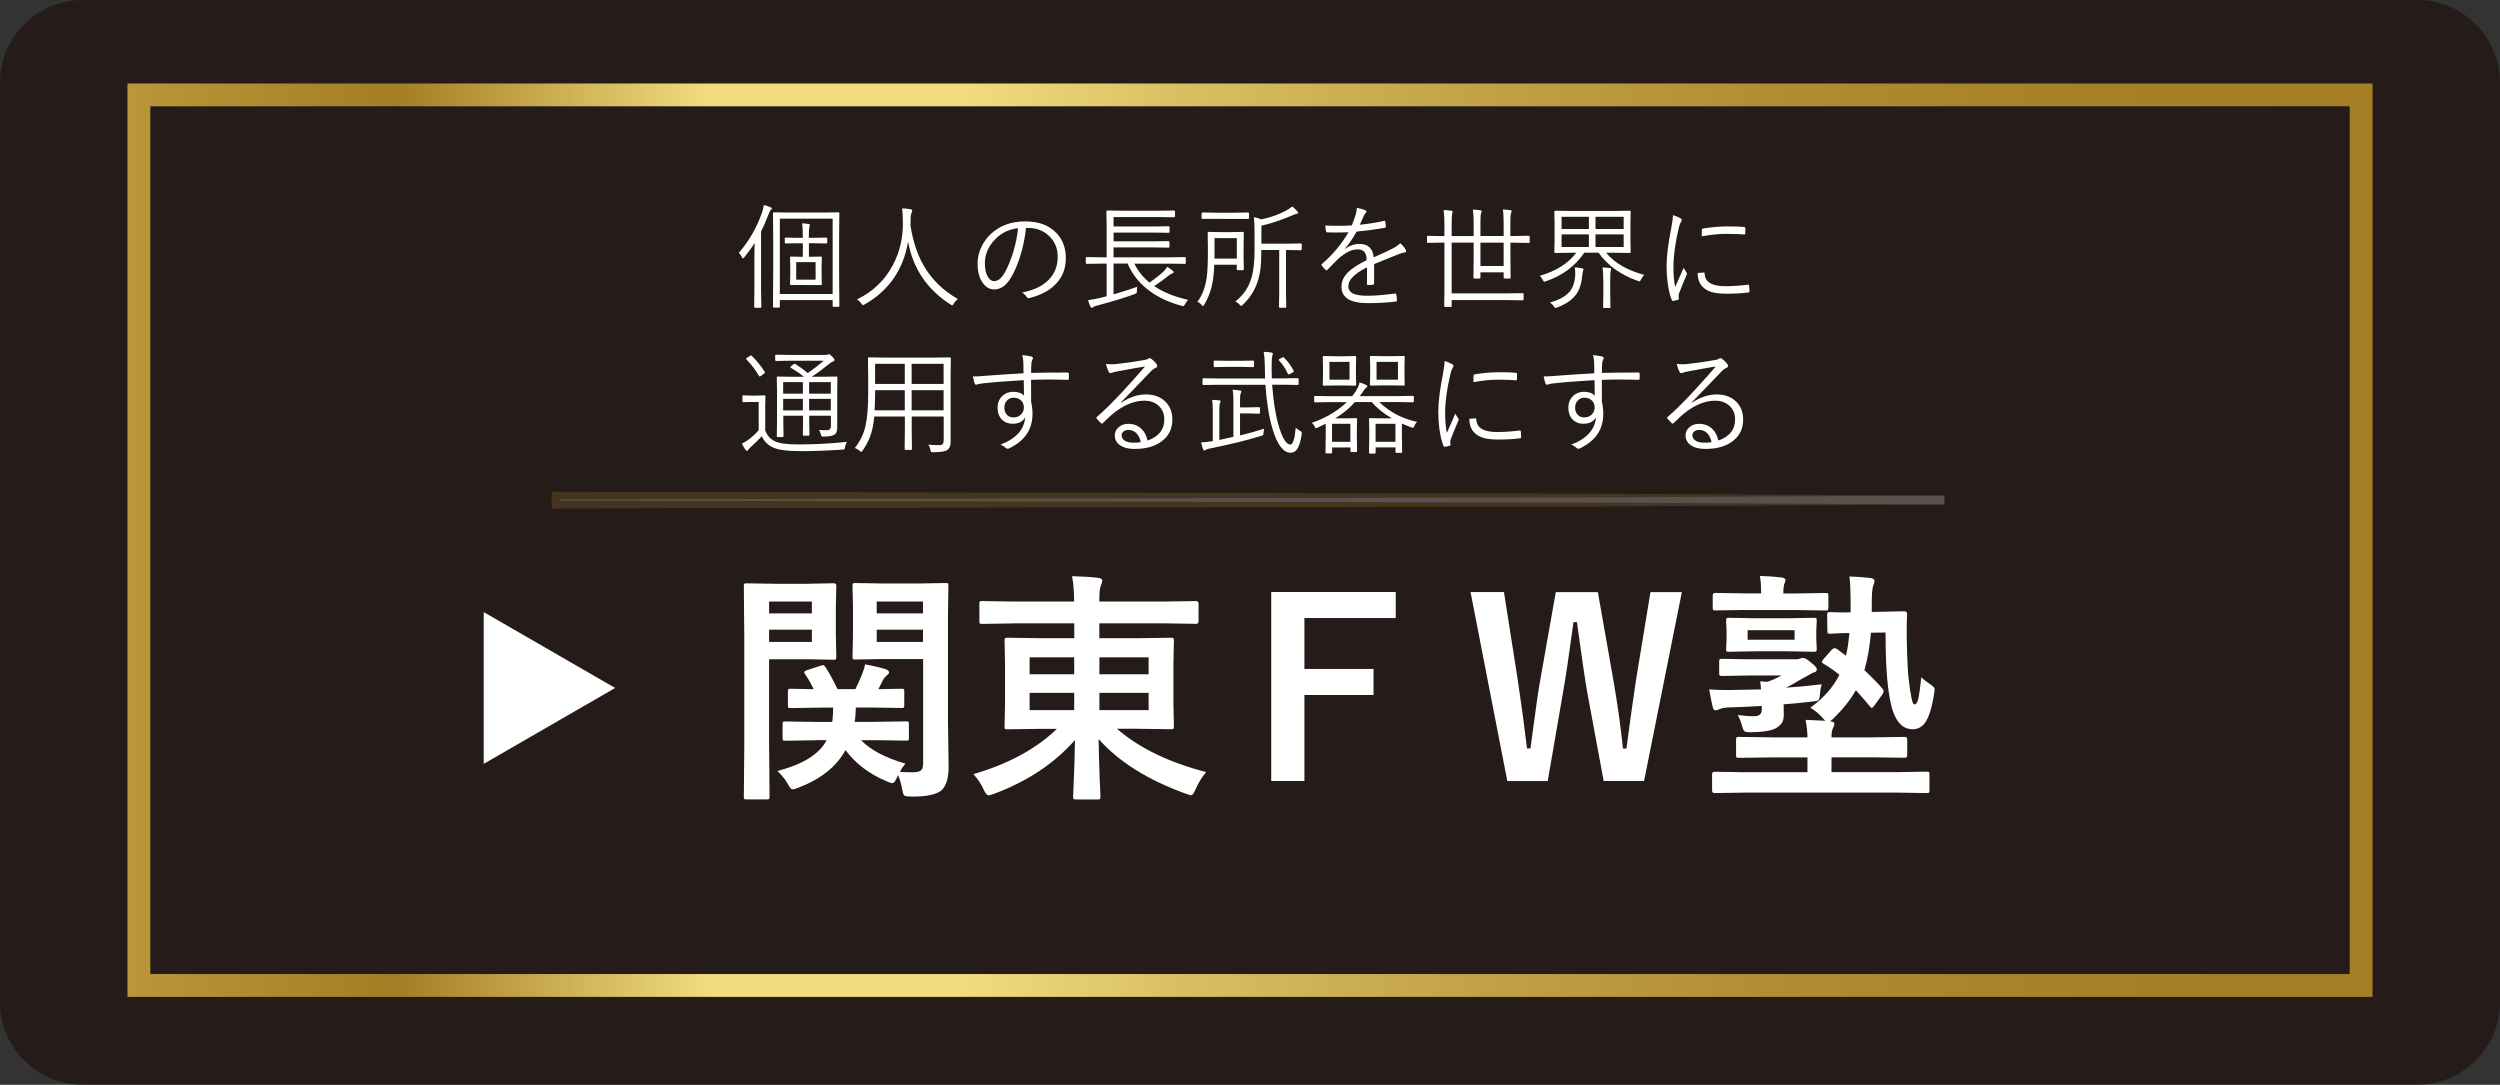 <svg xmlns="http://www.w3.org/2000/svg" xmlns:xlink="http://www.w3.org/1999/xlink" id="uuid-71d383e2-6572-4e4e-90d4-da8abc8cb107" viewBox="0 0 328.5 142.54"><rect x="0" y="0" width="328.5" height="142.54" fill="#333333" stroke="none"/><defs><linearGradient id="uuid-a17505ca-8fa1-42e9-8432-9db832ca6434" x1="16.75" y1="70.98" x2="311.76" y2="70.98" gradientUnits="userSpaceOnUse"><stop offset="0" stop-color="#ba973b"></stop><stop offset=".12" stop-color="#a57d24"></stop><stop offset=".26" stop-color="#f1dd80"></stop><stop offset=".37" stop-color="#f1dd80"></stop><stop offset=".47" stop-color="#d9bf63"></stop><stop offset=".6" stop-color="#c2a247"></stop><stop offset=".73" stop-color="#b28d33"></stop><stop offset=".85" stop-color="#a88128"></stop><stop offset=".97" stop-color="#a57d24"></stop></linearGradient></defs><g id="uuid-45f00ea3-91c1-4574-a81c-a1c5264f49f6"><g opacity=".9"><path d="M10.88,0h306.74c6.01,0,10.88,4.88,10.88,10.88v120.77c0,6.01-4.88,10.88-10.88,10.88H10.88c-6.01,0-10.88-4.88-10.88-10.88V10.88C0,4.88,4.88,0,10.88,0Z" fill="#231815" stroke-width="0"></path></g><path d="M80.83,90.4l-17.27,9.97v-19.94l17.27,9.97Z" fill="#fff" stroke-width="0"></path><path d="M106.34,76.7l3.22-.06c.22,0,.33.12.33.36l-.06,2.94v3.45l.06,2.91c0,.19-.02.3-.06.34-.03.03-.12.05-.27.05l-3.22-.06h-5.28v11.17l.06,6.88c0,.17-.02.27-.06.31-.04.03-.14.05-.28.05h-2.7c-.16,0-.25-.02-.29-.05s-.05-.14-.05-.3l.06-6.88v-13.86l-.06-6.94c0-.18.02-.28.06-.31.04-.03.14-.05.3-.05l3.77.06h4.48ZM106.68,79.04h-5.62v1.56h5.62v-1.56ZM106.68,84.35v-1.61h-5.62v1.61h5.62ZM107.31,97.27l-4.12.06c-.17,0-.27-.02-.31-.06-.03-.04-.05-.14-.05-.28v-1.83c0-.18.02-.28.06-.31.04-.03.14-.05.3-.05l4.12.06h2.05c.08-.72.12-1.34.12-1.88h-1.59l-3.97.06c-.19,0-.3-.02-.34-.06-.03-.04-.05-.14-.05-.3v-1.83c0-.17.03-.27.08-.3.04-.03.15-.05.31-.05l3,.06c-.36-.76-.74-1.41-1.12-1.95-.08-.1-.12-.19-.12-.27,0-.1.12-.2.36-.28l1.77-.58c.17-.05.28-.08.33-.08.09,0,.2.08.31.23.56.86,1.09,1.84,1.59,2.92h2.36c.2-.39.49-1.03.87-1.92.22-.58.35-1.03.41-1.34,1.07.21,1.95.41,2.62.61.34.11.52.27.52.45,0,.11-.09.24-.27.38-.21.16-.39.37-.53.64l-.61,1.19,3.03-.06c.19,0,.3.02.33.06.03.04.05.14.05.28v1.83c0,.18-.02.28-.06.31-.04.03-.15.05-.31.05l-3.97-.06h-2.02c-.03.83-.08,1.46-.16,1.88h2.66l4.12-.06c.17,0,.27.02.3.06.03.04.05.14.05.3v1.83c0,.16-.02.25-.05.29-.04.04-.13.05-.29.05l-4.12-.06h-1.83c1.22,1.27,3.16,2.3,5.83,3.08-.29.36-.54.72-.73,1.08.37.04.95.06,1.72.06.55,0,.92-.1,1.11-.3.16-.18.23-.49.23-.94v-13.64h-5.38l-3.55.06c-.17,0-.27-.02-.3-.06-.03-.05-.05-.16-.05-.33l.06-2.64v-3.94l-.06-2.72c0-.18.02-.28.06-.31.04-.03.14-.05.28-.05l3.55.06h4.77l3.59-.06c.17,0,.27.02.3.06.03.04.05.14.05.3l-.06,4.28v13.22l.09,6.36c0,1.36-.3,2.36-.89,2.98-.65.57-1.93.86-3.84.86-.64,0-1.01-.05-1.11-.16-.1-.08-.19-.36-.27-.83-.15-.8-.33-1.41-.55-1.83l-.16.39c-.21.44-.39.66-.55.66s-.4-.07-.73-.22c-2.29-.95-4.11-2.32-5.45-4.12-1.19,2.18-3.25,3.82-6.19,4.94-.35.15-.61.22-.77.22s-.34-.19-.55-.58c-.34-.65-.82-1.25-1.44-1.83,3.38-.88,5.53-2.23,6.47-4.06h-1.31ZM121.28,79.04h-6.08v1.56h6.08v-1.56ZM115.2,84.35h6.08v-1.61h-6.08v1.61Z" fill="#fff" stroke-width="0"></path><path d="M132.98,81.92l-3.94.06c-.17,0-.27-.02-.3-.06-.03-.04-.05-.14-.05-.28v-2.31c0-.17.02-.27.06-.3.04-.03.14-.05.28-.05l3.94.06h8.17c0-1.22-.09-2.33-.27-3.33,1.31.03,2.46.1,3.45.22.34.04.52.15.52.33,0,.17-.06.4-.19.7-.14.28-.2.97-.2,2.08h8.77l3.94-.06c.22,0,.33.11.33.34v2.31c0,.23-.11.34-.33.34l-3.94-.06h-8.77v1.95h4.97l4.44-.06c.19,0,.3.03.34.08.03.04.05.15.05.31l-.06,3v5.28l.06,3c0,.17-.02.27-.06.3-.04.04-.15.05-.33.05l-4.44-.06h-2.66c2.93,2.53,6.84,4.43,11.73,5.69-.57.68-1.03,1.42-1.37,2.22-.23.55-.43.83-.61.83-.08,0-.33-.07-.73-.22-4.97-1.8-8.78-4.19-11.42-7.17.02,1.66.07,3.44.14,5.34.01.28.03.59.05.94.03.78.05,1.21.05,1.3,0,.17-.02.27-.06.31-.04.03-.14.05-.3.05h-2.87c-.18,0-.28-.03-.31-.08-.03-.03-.05-.12-.05-.28,0-.08.02-.51.05-1.28.1-2.27.17-4.33.19-6.17-2.7,3.07-6.23,5.42-10.59,7.05-.41.15-.66.22-.77.22-.2,0-.41-.26-.64-.77-.3-.68-.75-1.35-1.34-2.02,4.6-1.34,8.26-3.33,10.97-5.95h-2.08l-4.44.06c-.18,0-.28-.02-.31-.06-.03-.04-.05-.14-.05-.3l.06-3v-5.28l-.06-3c0-.19.02-.3.06-.34.04-.03.14-.05.3-.05l4.44.06h4.36v-1.95h-8.17ZM135.29,88.6h5.86v-2.23h-5.86v2.23ZM135.29,93.31h5.86v-2.27h-5.86v2.27ZM150.93,86.37h-6.47v2.23h6.47v-2.23ZM150.93,93.31v-2.27h-6.47v2.27h6.47Z" fill="#fff" stroke-width="0"></path><path d="M183.4,77.79v3.42h-12v6.69h9.08v3.42h-9.08v11.3h-4.36v-24.83h16.36Z" fill="#fff" stroke-width="0"></path><path d="M221,77.79l-4.97,24.83h-5.31l-2.14-11.56c-.24-1.29-.7-4.4-1.37-9.31h-.45c-.6,4.4-1.06,7.46-1.37,9.19l-2.02,11.69h-5.31l-4.83-24.83h4.39l1.78,11.33c.5,3.34.92,6.42,1.25,9.22h.45c.1-.71.24-1.74.42-3.09.35-2.72.65-4.73.89-6.03l2.02-11.42h5.53l2.08,11.8c.51,2.97.92,5.89,1.22,8.75h.45c.1-.72.32-2.34.66-4.86.22-1.6.42-2.96.59-4.08l1.91-11.61h4.14Z" fill="#fff" stroke-width="0"></path><path d="M228.33,93.95c.78.1,1.48.16,2.11.16.7,0,1.05-.27,1.05-.8v-.55c-1.5.09-2.86.16-4.09.19-.61,0-1.07.07-1.37.2-.25.12-.45.19-.61.19-.19,0-.31-.16-.38-.48-.1-.4-.26-1.15-.45-2.27.72.05,1.47.08,2.25.08.44,0,.93,0,1.47-.02.67,0,1.7-.02,3.09-.06-.03-.44-.07-.79-.12-1.06l.95.06c.68-.23,1.29-.5,1.83-.83h-4.19l-3.58.06c-.19,0-.3-.03-.34-.08-.03-.04-.05-.14-.05-.3v-1.52c0-.17.03-.27.08-.3.04-.03.15-.05.31-.05l3.58.06h6.11c.23,0,.41-.03.55-.09.16-.06.28-.09.37-.09.25,0,.59.19,1.03.58.53.42.8.72.8.92,0,.22-.14.36-.42.42-.11.03-.3.12-.55.28-.31.18-.52.29-.62.34-.24.12-.68.38-1.31.75-.48.28-.86.49-1.16.62,1.35-.08,2.92-.23,4.7-.44-.11.34-.19.74-.22,1.19-.03.51-.11.81-.23.91-.09.07-.38.13-.86.17-1.48.17-2.71.29-3.7.36l.03,1.31c0,.43-.06.76-.17.99-.11.23-.34.48-.69.73-.57.4-1.71.61-3.41.64-.5,0-.8-.05-.91-.14-.1-.09-.22-.36-.34-.81-.08-.34-.26-.79-.53-1.34ZM237.86,93.01c1.74-1.26,3.02-2.71,3.84-4.34-.65-.53-1.35-1.02-2.11-1.47-.14-.07-.2-.15-.2-.22,0-.06.08-.19.23-.39l1.08-1.22c.15-.14.27-.2.37-.2.07,0,.16.03.27.08l1.22.91c.19-.77.34-1.77.45-2.98-.76.01-1.41.03-1.95.06-.06,0-.2.01-.42.03h-.16c-.17,0-.27-.02-.31-.06-.03-.04-.05-.14-.05-.28l-.03-2.14c0-.18.03-.28.08-.31.04-.03.15-.05.31-.05l1.69.05c.3,0,.64,0,1-.02v-1.02c0-1.69-.05-2.92-.16-3.69.76.02,1.66.08,2.69.19.41.04.61.18.61.42,0,.12-.07.36-.2.7-.1.32-.16,1.07-.16,2.23v1.12l1.5-.03,2.78-.06c.24,0,.36.12.36.38-.03.71-.05,1.47-.05,2.3,0,.48,0,.95.02,1.42.05,2.49.14,4.17.27,5.05.24,2.06.47,3.09.7,3.09s.4-.23.52-.69c.12-.49.26-1.45.41-2.88.32.32.76.66,1.31,1.02.29.2.44.39.44.56,0,.09-.02.27-.06.53-.29,1.9-.7,3.2-1.23,3.91-.41.54-.94.81-1.61.81-1.54,0-2.54-1.36-3-4.09-.36-1.93-.55-4.8-.55-8.62l-1.92.03c-.16,1.86-.44,3.51-.86,4.92.93.86,1.72,1.68,2.39,2.44.09.12.14.23.14.33,0,.08-.05.21-.14.38l-1.08,1.5c-.15.21-.26.31-.34.31-.06,0-.14-.06-.23-.19-.57-.69-1.19-1.4-1.86-2.14-.68,1.22-1.66,2.46-2.95,3.73-.25.22-.4.34-.44.36.39.03.58.14.58.31,0,.09-.06.29-.19.58-.14.23-.2.64-.2,1.22h5.22l4.42-.06c.21,0,.31.11.31.34v2.06c0,.23-.1.34-.31.34l-4.42-.06h-5.22v1.95h8.55l3.97-.06c.17,0,.27.02.3.06.03.04.05.14.05.28v2.12c0,.17-.02.27-.06.3-.04.03-.14.05-.28.05l-3.97-.06h-19.94l-4,.06c-.21,0-.31-.11-.31-.34v-2.12c0-.23.1-.34.31-.34l4,.06h8.22v-1.95h-4.61l-4.41.06c-.17,0-.27-.02-.31-.06-.03-.04-.05-.14-.05-.28v-2.06c0-.17.03-.27.08-.3.03-.03.12-.05.28-.05l4.41.06h4.61c0-.65-.08-1.41-.25-2.3,1.16.04,2.03.08,2.62.12-.12-.09-.26-.22-.39-.39-.46-.53-.99-.97-1.59-1.31ZM229.34,80.15l-3.97.06c-.15,0-.23-.03-.27-.08-.03-.04-.05-.14-.05-.3v-1.56c0-.24.1-.36.31-.36l3.97.06h2.08v-.06c0-.93-.05-1.67-.16-2.23.92.02,1.85.08,2.81.19.36.06.55.17.55.33,0,.12-.04.27-.12.44-.1.22-.16.64-.16,1.25v.09h1.59l3.97-.06c.17,0,.27.02.31.06.03.04.05.14.05.3v1.56c0,.18-.03.29-.08.33-.03.03-.12.05-.28.05l-3.97-.06h-6.59ZM234.92,81.24l3.42-.06c.18,0,.29.02.33.06.03.04.05.14.05.28l-.06,1.34v1.09l.06,1.34c0,.17-.03.27-.08.3-.04.03-.14.05-.3.05l-3.42-.06h-4.3l-3.45.06c-.18,0-.28-.02-.31-.06-.03-.04-.05-.14-.05-.28l.06-1.34v-1.09l-.06-1.34c0-.17.03-.27.08-.3.04-.03.15-.05.31-.05l3.42.06h4.3ZM229.64,82.81v1.25h6.17v-1.25h-6.17Z" fill="#fff" stroke-width="0"></path><path d="M101.42,27.39c0,.06-.05.13-.14.21-.08.06-.18.25-.3.57-.31.82-.63,1.57-.98,2.25v7.54l.04,2.36c0,.08-.04.12-.12.12h-.7c-.08,0-.12-.04-.12-.12l.03-2.36v-3.81c0-.46,0-1.2.03-2.22-.38.61-.83,1.23-1.35,1.87-.07.1-.13.15-.18.15s-.1-.06-.15-.17c-.12-.24-.25-.43-.39-.57,1.3-1.48,2.31-3.23,3.03-5.25.13-.37.21-.71.24-1.02.35.08.65.18.89.29.12.05.18.11.18.17ZM110.31,40.19c0,.08-.04.12-.12.12h-.66c-.08,0-.12-.04-.12-.12v-.76h-6.94v.87c0,.08-.04.12-.12.12h-.66c-.08,0-.12-.04-.12-.12l.03-4.48v-4.36l-.03-3.44c0-.08.04-.12.12-.12l2.1.03h4.28l2.1-.03c.08,0,.12.04.12.12l-.03,3.28v4.47l.03,4.41ZM109.41,38.63v-9.9h-6.94v9.9h6.94ZM108.71,31.87c0,.08-.04.12-.12.12l-1.66-.03h-.64v1.78h.25l1.33-.03c.08,0,.12.04.12.12l-.03,1.16v1.2l.03,1.17c0,.07-.04.1-.12.1h-1.33s-1.29-.01-1.29-.01h-1.32c-.08.01-.12-.02-.12-.09l.03-1.17v-1.2l-.03-1.16c0-.08.04-.12.12-.12l1.32.03h.24v-1.78h-.57l-1.68.03c-.08,0-.12-.04-.12-.12v-.53c0-.08.04-.12.12-.12l1.68.03h.57v-.12c0-.85-.03-1.45-.1-1.79.34.02.62.05.86.1.11.01.17.05.17.12,0,.04-.02.12-.07.24-.04.17-.07.6-.07,1.3v.15h.64l1.66-.03c.08,0,.12.04.12.12v.53ZM107.17,36.75v-2.31h-2.55v2.31h2.55Z" fill="#fff" stroke-width="0"></path><path d="M125.85,39.29c-.21.17-.39.37-.52.61-.09.14-.15.21-.2.21-.05,0-.13-.03-.23-.1-3.07-1.96-4.93-4.71-5.58-8.26-.62,3.69-2.52,6.44-5.71,8.25-.12.07-.2.1-.23.1-.03,0-.1-.08-.21-.23-.16-.21-.34-.39-.56-.53,2.1-1.01,3.68-2.53,4.74-4.56.89-1.69,1.32-3.57,1.29-5.62-.01-.8-.05-1.39-.1-1.78.4.01.77.05,1.12.12.14.03.21.1.21.18,0,.06-.03.16-.09.29-.09.2-.13.48-.13.84s0,.61-.02.78c.35,2.31,1.04,4.26,2.07,5.84,1.02,1.57,2.4,2.85,4.15,3.85Z" fill="#fff" stroke-width="0"></path><path d="M134.82,29.93c-.14,1.35-.41,2.64-.81,3.87-.34,1.07-.73,1.96-1.17,2.68-.61,1.03-1.34,1.55-2.2,1.55-.64,0-1.17-.33-1.6-1-.4-.63-.59-1.43-.59-2.4,0-.75.17-1.48.51-2.2.31-.64.72-1.21,1.23-1.68,1.19-1.11,2.69-1.66,4.5-1.66s3.14.51,4.12,1.52c.83.86,1.24,1.97,1.24,3.32s-.44,2.48-1.33,3.4c-.82.85-1.96,1.46-3.44,1.83-.05.01-.1.02-.13.02-.1,0-.19-.06-.26-.18-.13-.21-.33-.4-.59-.56,1.61-.32,2.81-.91,3.61-1.79.71-.78,1.07-1.75,1.07-2.91s-.42-2.13-1.27-2.86c-.72-.62-1.59-.93-2.6-.93h-.29ZM133.77,29.98c-1.18.15-2.16.61-2.92,1.38-.96.95-1.44,2.03-1.44,3.24,0,.8.15,1.42.45,1.86.22.32.48.48.76.48.51,0,.98-.37,1.39-1.1.44-.78.83-1.72,1.16-2.82.31-1.06.51-2.08.6-3.05Z" fill="#fff" stroke-width="0"></path><path d="M156.12,39.4c-.16.16-.29.35-.4.56-.09.18-.18.26-.26.26-.03,0-.1-.01-.2-.04-1.83-.49-3.36-1.24-4.59-2.25-1.12-.92-1.96-2.02-2.5-3.3h-1.85v4.05c1.09-.31,2.12-.65,3.11-1-.03.13-.04.31-.04.56,0,.15-.02.25-.07.29-.03.03-.11.07-.25.12-1.24.46-2.87.96-4.88,1.49-.29.07-.48.15-.57.23-.08.06-.13.09-.17.09-.04,0-.09-.04-.15-.13-.14-.29-.25-.59-.33-.89.62-.09,1.15-.19,1.6-.3l.84-.21v-4.29h-.66l-1.96.03c-.08,0-.12-.04-.12-.12v-.65c0-.08.04-.12.12-.12l1.96.03h.66v-4.35l-.03-1.68c0-.08.04-.12.12-.12l2.09.03h4.61l2.08-.03c.08,0,.12.04.12.12v.65c0,.08-.04.12-.12.12l-2.08-.03h-5.88v1.24h5.25l1.99-.03c.08,0,.12.04.12.12v.62c0,.08-.04.12-.12.12l-1.99-.03h-5.25v1.15h5.25l1.98-.03c.08,0,.12.04.12.12v.62c0,.08-.04.12-.12.12l-1.98-.03h-5.25v1.3h7.4l1.97-.03c.08,0,.12.04.12.12v.65c0,.08-.04.12-.12.12l-1.97-.03h-4.66c.45.95,1.12,1.78,1.99,2.49.76-.53,1.4-1.04,1.9-1.52.18-.18.31-.36.42-.56.26.17.51.35.75.54.07.07.11.13.11.18,0,.07-.06.12-.18.15-.15.05-.31.14-.49.29-.74.59-1.38,1.05-1.9,1.38,1.22.82,2.71,1.42,4.47,1.81Z" fill="#fff" stroke-width="0"></path><path d="M163.43,35.38c0,.08-.04.12-.12.12h-.68c-.08,0-.12-.04-.12-.12v-.59h-2.96c-.03,1.17-.15,2.15-.36,2.96-.21.81-.52,1.56-.94,2.26-.08.14-.14.21-.18.21-.03,0-.1-.05-.19-.16-.16-.19-.34-.32-.54-.41.64-.83,1.05-1.91,1.23-3.26.1-.72.15-1.85.15-3.38l-.03-2.42c0-.08.04-.12.12-.12l1.47.03h1.58l1.46-.03c.08,0,.12.04.12.12l-.03,1.4v2.02l.03,1.37ZM164.12,28.65c0,.08-.04.12-.12.12h-1.77s-2.45-.01-2.45-.01h-1.77c-.08.01-.12-.02-.12-.1v-.62c0-.08.04-.12.12-.12l1.77.03h2.45l1.77-.03c.08,0,.12.04.12.12v.62ZM162.52,33.99v-2.7h-2.93v1.75c0,.43,0,.74-.01.94h2.94ZM171.05,32.76c0,.08-.04.12-.12.12l-1.83-.03h-.12v5.58l.03,1.89c0,.08-.04.12-.12.12h-.71c-.08,0-.12-.04-.12-.12l.03-1.89v-5.58h-2.35c0,1.03-.04,1.84-.11,2.45-.08.6-.21,1.19-.4,1.77-.39,1.14-1.03,2.13-1.92,2.97-.11.11-.18.17-.23.17-.02,0-.08-.06-.18-.17-.15-.17-.34-.32-.57-.43,1.04-.82,1.74-1.83,2.1-3.05.28-.92.42-2.17.42-3.75v-2.33c0-.87-.03-1.52-.09-1.95.34.06.66.16.97.3,1.23-.26,2.33-.65,3.33-1.19.28-.16.52-.33.73-.51.26.19.49.41.69.64.06.07.09.14.09.21,0,.07-.07.12-.2.13-.13.01-.31.08-.53.18-1.46.62-2.83,1.08-4.09,1.36v2.37h3.35l1.83-.03c.08,0,.12.04.12.12v.64Z" fill="#fff" stroke-width="0"></path><path d="M178.31,27.31c.44.08.82.19,1.12.33.08.04.12.1.12.17,0,.06-.03.11-.09.16-.09.09-.18.23-.27.42-.11.24-.28.62-.51,1.14,1.1-.11,2.16-.27,3.16-.5.05,0,.08-.01.1-.01.03,0,.06.03.08.08.06.41.09.62.09.66,0,.1-.07.16-.2.18-1.11.2-2.33.36-3.65.49-.5.9-1.01,1.64-1.53,2.23v.04c.62-.43,1.24-.65,1.89-.65,1.14,0,1.77.59,1.89,1.76.93-.41,1.71-.77,2.34-1.08.48-.23.86-.49,1.14-.77.35.31.6.6.73.87.03.06.05.12.05.16,0,.1-.07.16-.2.18-.24.04-.52.12-.83.24-.36.15-.93.38-1.71.69-.62.24-1.11.44-1.47.6v2.52c0,.11-.05.17-.16.18-.2.04-.42.06-.65.06-.09,0-.13-.06-.13-.18,0-.93,0-1.65.01-2.16-1.64.82-2.46,1.65-2.46,2.49,0,.46.24.8.72,1,.41.17,1.03.25,1.85.25.92,0,2.11-.1,3.57-.29.02,0,.03,0,.04,0,.06,0,.1.04.12.11.06.3.09.54.09.73,0,.12-.04.19-.12.21-1.1.14-2.34.21-3.71.21-2.31,0-3.46-.72-3.46-2.15,0-.69.28-1.32.83-1.88.52-.52,1.35-1.06,2.48-1.62-.01-.55-.13-.93-.35-1.14-.2-.19-.5-.28-.91-.27-.72.01-1.54.42-2.46,1.22-.3.28-.77.77-1.43,1.46-.04.05-.09.08-.12.08-.03,0-.06-.02-.1-.05-.2-.18-.37-.37-.53-.59-.02-.05-.04-.08-.04-.1,0-.03.02-.07.07-.11,1.46-1.27,2.62-2.66,3.48-4.17-.52.03-1.06.04-1.63.04-.36,0-.75,0-1.16-.02-.09,0-.15-.05-.16-.15-.05-.27-.08-.52-.09-.75.52.02,1.05.04,1.6.04.62,0,1.25-.02,1.88-.05.27-.69.45-1.19.53-1.5.08-.28.12-.52.12-.71v-.1Z" fill="#fff" stroke-width="0"></path><path d="M201.01,31.82c0,.07-.03.1-.1.1l-1.9-.03h-.54v2.09l.03,2.5c0,.08-.04.12-.12.12h-.68c-.08,0-.12-.04-.12-.12v-.7h-3.05v.7c0,.08-.04.12-.12.12h-.7c-.07,0-.1-.04-.1-.12l.03-2.48v-2.12h-2.89v6.67h7.21l2.12-.03c.08,0,.12.04.12.12v.7c0,.08-.04.12-.12.12l-2.12-.03h-7.21v.78c0,.08-.04.12-.13.12h-.73c-.08,0-.12-.04-.12-.12l.03-2.1v-6.23h-.29l-1.9.03c-.07,0-.1-.03-.1-.1v-.7c0-.08.03-.12.1-.12l1.9.03h.29v-1.39c0-.79-.03-1.47-.1-2.03.4.01.73.04,1.01.09.11.02.17.07.17.14,0,.03,0,.07-.03.13-.02.07-.04.12-.04.15-.04.24-.06.74-.06,1.48v1.43h2.89v-1.68c0-.74-.03-1.34-.1-1.8.35.01.67.04.97.09.12.01.18.06.18.12,0,.05-.03.16-.09.33-.05.14-.07.56-.07,1.27v1.66h3.05v-1.63c0-.77-.03-1.39-.1-1.85.35.01.67.04.97.09.12.01.18.06.18.12,0,.06-.03.17-.1.33-.05.14-.07.58-.07,1.32v1.62h.54l1.9-.03c.07,0,.1.04.1.12v.7ZM197.58,34.95v-3.06h-3.05v3.06h3.05Z" fill="#fff" stroke-width="0"></path><path d="M216.06,36.13c-.17.15-.31.35-.44.61-.07.16-.14.24-.19.24-.03,0-.11-.02-.23-.07-2.26-.8-3.97-2.04-5.16-3.71h-1.86c-1.2,1.77-2.88,3.02-5.03,3.75-.11.04-.19.07-.23.07-.06,0-.13-.08-.21-.24-.1-.21-.23-.4-.39-.54,2.14-.61,3.74-1.62,4.8-3.03h-.61l-2.15.03c-.08,0-.12-.04-.12-.12l.03-1.47v-2.37l-.03-1.47c0-.08.04-.12.12-.12l2.15.03h5.49l2.15-.03c.08,0,.12.04.12.12l-.03,1.47v2.37l.03,1.47c0,.08-.04.12-.12.12l-2.15-.03h-.97c.62.73,1.36,1.33,2.21,1.8.76.43,1.7.8,2.81,1.12ZM208.07,35.4s0,.07-.03.12c-.02.07-.04.11-.04.13-.01.04-.05.27-.11.67-.09,1.06-.4,1.91-.93,2.55-.52.62-1.3,1.14-2.35,1.53-.11.04-.19.07-.22.07-.05,0-.12-.08-.23-.23-.14-.21-.31-.37-.51-.48,1.23-.35,2.09-.83,2.6-1.44.41-.49.64-1.13.72-1.93.01-.15.02-.31.02-.46,0-.29-.02-.56-.07-.8.3.02.61.06.91.11.16.03.24.08.24.16ZM208.78,30.09v-1.6h-3.59v1.6h3.59ZM208.78,32.46v-1.66h-3.59v1.66h3.59ZM213.35,30.09v-1.6h-3.7v1.6h3.7ZM213.35,32.46v-1.66h-3.7v1.66h3.7ZM211.71,35.37s-.02.12-.07.27c-.04.13-.06.61-.06,1.44v1.38l.03,1.88c0,.09-.05.13-.14.13h-.7c-.08,0-.12-.04-.12-.13l.03-1.88v-1.35c0-.91-.04-1.57-.11-1.97.44.02.77.05.97.08.11.01.17.06.17.15Z" fill="#fff" stroke-width="0"></path><path d="M219.8,28.26c.41.12.73.26.98.4.14.08.21.16.21.24,0,.07-.03.16-.1.26-.12.18-.22.44-.3.79-.47,1.98-.7,3.7-.7,5.18,0,1.04.08,1.9.23,2.58.07-.17.26-.6.56-1.27.21-.46.39-.88.55-1.26.05.11.17.31.36.6.05.05.08.1.08.15,0,.06-.02.14-.07.24-.42.98-.75,1.77-.97,2.38-.04.08-.06.2-.06.37l.03.33c0,.08-.03.12-.1.14-.17.06-.4.11-.67.15-.08,0-.13-.05-.17-.15-.21-.52-.39-1.24-.52-2.16-.1-.75-.15-1.48-.15-2.19,0-1.32.2-3.03.62-5.11.14-.75.21-1.3.21-1.66ZM223.08,35.87l.81-.06s.01,0,.02,0c.05,0,.08.05.08.15.04,1.1.95,1.65,2.73,1.65.9,0,1.89-.07,2.95-.2.03,0,.05,0,.06,0,.06,0,.1.05.11.15.03.36.04.59.04.7,0,.07,0,.12-.03.13-.02.02-.08.04-.17.05-.94.11-1.84.16-2.68.16-.91,0-1.63-.08-2.14-.24-.47-.14-.86-.38-1.16-.7-.41-.41-.62-1-.63-1.78ZM223.61,31.05c0-.43,0-.7.01-.82,0-.12.06-.19.18-.21,1.14-.18,2.2-.27,3.18-.27s1.68.02,2.13.07c.15.01.23.07.23.15,0,.32,0,.55-.01.7,0,.09-.04.14-.11.14h-.06c-.48-.05-1.29-.08-2.41-.08-.89,0-1.93.11-3.13.32Z" fill="#fff" stroke-width="0"></path><path d="M111.31,58.04c-.11.14-.21.38-.28.73-.02.15-.05.24-.09.27-.03.02-.12.03-.26.04-1.89.13-3.71.2-5.46.2s-3.03-.17-3.68-.5c-.66-.31-1.14-.8-1.44-1.46-.38.41-.87.9-1.49,1.46-.11.08-.2.2-.29.34-.04.08-.1.12-.17.12-.05,0-.11-.04-.18-.12-.18-.24-.34-.52-.48-.84.31-.14.62-.32.93-.56.42-.32.85-.71,1.27-1.18v-3.72h-1.02l-.99.03c-.08,0-.12-.05-.12-.14v-.66c0-.07.04-.1.12-.1l.99.03h.76l1.03-.03c.08,0,.12.03.12.1l-.03,1.43v3.08c.16.4.35.7.56.92.19.2.44.37.76.52.56.27,1.56.4,3,.4,2.16,0,4.31-.11,6.43-.34ZM100.49,48.86s.04.07.04.09c0,.03-.05.09-.15.15l-.36.27c-.09.07-.16.1-.2.1-.03,0-.06-.02-.09-.07-.5-.85-1.05-1.57-1.66-2.18-.03-.03-.05-.06-.05-.07,0-.03.05-.08.15-.14l.36-.24c.07-.04.12-.07.15-.07s.07.02.11.07c.6.57,1.17,1.27,1.7,2.09ZM110.04,49.59l-.03,1.92v4.61c.01.47-.1.79-.31.96-.25.18-.74.28-1.47.29-.15,0-.24-.01-.27-.04-.03-.02-.06-.1-.09-.22-.06-.28-.15-.48-.27-.62.3.03.65.04,1.05.04.35,0,.53-.18.53-.54v-1.36h-2.85v.7l.03,1.8c0,.08-.03.12-.1.12h-.65c-.08,0-.12-.04-.12-.12l.03-1.8v-.7h-2.59v.86l.03,1.82c0,.08-.04.12-.12.12h-.65c-.08,0-.12-.04-.12-.12l.03-1.8v-4.08l-.03-1.83c0-.08.04-.12.12-.12l2.02.03h1.42c-.42-.36-.99-.75-1.7-1.17-.05-.03-.08-.06-.08-.09,0-.04.04-.09.12-.15l.3-.23c.05-.05.1-.08.13-.08.02,0,.06.01.12.04.6.39,1.14.79,1.62,1.19.62-.42,1.33-.96,2.1-1.62h-4.3l-1.96.03c-.08,0-.12-.04-.12-.12v-.57c0-.09.04-.13.12-.13l1.96.03h4.44c.17,0,.29-.01.36-.04.08-.04.14-.06.18-.06.08,0,.22.1.42.3.21.21.31.36.31.46s-.07.17-.2.21c-.11.03-.29.14-.53.33-.7.58-1.45,1.14-2.25,1.66h.03s1.19.01,1.19.01l2.03-.03c.08,0,.12.04.12.12ZM105.5,51.73v-1.52h-2.59v1.52h2.59ZM105.5,53.93v-1.52h-2.59v1.52h2.59ZM109.17,51.73v-1.52h-2.85v1.52h2.85ZM109.17,53.93v-1.52h-2.85v1.52h2.85Z" fill="#fff" stroke-width="0"></path><path d="M124.94,47.07l-.03,2.35v8.67c.01.47-.13.81-.42,1.03-.27.2-.89.3-1.86.3-.16,0-.26-.01-.29-.04s-.06-.11-.09-.26c-.04-.25-.13-.48-.27-.69.45.04.95.06,1.49.06.35,0,.53-.2.53-.6v-3.16h-4.2v1.79l.03,2.48c0,.08-.04.12-.12.12h-.72c-.08,0-.12-.04-.12-.12l.03-2.48v-1.79h-4.02c-.1,1.09-.3,2-.59,2.74-.21.55-.52,1.12-.94,1.73-.09.12-.15.18-.18.18-.04,0-.11-.05-.21-.15-.2-.15-.41-.28-.63-.37.68-.85,1.14-1.8,1.38-2.83.25-1.05.37-2.5.37-4.35v-2.25l-.03-2.35c0-.08.04-.12.12-.12l2.13.03h6.37l2.14-.03c.08,0,.12.04.12.12ZM118.89,53.92v-2.65h-3.9v.4c0,.65-.02,1.4-.07,2.25h3.96ZM118.89,50.45v-2.65h-3.9v2.65h3.9ZM123.99,50.45v-2.65h-4.2v2.65h4.2ZM123.99,53.92v-2.65h-4.2v2.65h4.2Z" fill="#fff" stroke-width="0"></path><path d="M134.49,49.06c0-.17,0-.43-.01-.79,0-.23,0-.44-.01-.61-.01-.35-.06-.68-.15-1,.41.03.78.09,1.14.17.18.05.27.12.27.22,0,.06-.03.15-.1.27-.06.1-.09.24-.1.41-.02.22-.04.64-.04,1.27,1.11-.03,2.71-.05,4.8-.05.11,0,.16.06.16.17v.64c0,.1-.06.15-.19.15-.93-.03-1.77-.04-2.52-.04s-1.53.01-2.26.04c0,1.27,0,2.25.01,2.91.12.46.18.99.18,1.57,0,1.99-.97,3.47-2.92,4.45-.15.09-.27.13-.34.13-.09,0-.18-.04-.27-.12-.21-.2-.44-.33-.69-.42,2.03-.77,3.12-1.97,3.27-3.6-.33.57-.88.85-1.65.85-.6,0-1.09-.2-1.46-.59-.35-.38-.53-.89-.53-1.52,0-.66.23-1.2.69-1.6.38-.33.84-.49,1.37-.49.63,0,1.1.17,1.41.51l-.03-2.04c-2.43.14-4.29.29-5.6.45-.13.02-.28.05-.44.1-.11.03-.19.05-.22.05-.09,0-.15-.05-.18-.15-.07-.15-.15-.46-.24-.95.1,0,.21.01.33.01.25,0,.77-.03,1.56-.1,1.35-.1,2.94-.21,4.75-.31ZM133.22,52.25c-.37,0-.68.13-.92.4-.22.24-.33.54-.33.91,0,.42.13.76.4,1,.21.2.49.29.81.29.43,0,.78-.15,1.04-.45.21-.25.32-.54.32-.86,0-.4-.14-.72-.42-.96-.24-.21-.55-.32-.91-.32Z" fill="#fff" stroke-width="0"></path><path d="M150.48,48.15c-.82.13-2.07.35-3.75.67-.2.03-.38.08-.53.14-.11.05-.2.07-.28.07-.1,0-.18-.06-.24-.18-.14-.27-.26-.61-.36-1.03.25.03.5.05.74.05.2,0,.39,0,.58-.03,1.32-.14,2.56-.32,3.74-.54.21-.03.36-.08.46-.14.09-.07.16-.1.21-.1.07,0,.16.04.27.12.28.22.49.43.64.63.07.09.1.17.1.26,0,.13-.08.23-.23.29-.19.06-.42.23-.7.53-1.35,1.42-2.63,2.75-3.84,3.98l.04.04c1.09-.72,2.17-1.08,3.23-1.08,1.14,0,2.03.35,2.67,1.05.55.59.82,1.34.82,2.26,0,1.23-.49,2.19-1.46,2.89-.88.64-2.04.96-3.49.96-.91,0-1.6-.2-2.07-.59-.37-.31-.55-.7-.55-1.18,0-.44.18-.81.54-1.11.33-.28.74-.42,1.22-.42.7,0,1.29.22,1.76.67.39.38.65.89.79,1.53,1.46-.51,2.2-1.44,2.2-2.78,0-.8-.29-1.43-.86-1.89-.48-.38-1.06-.57-1.74-.57-1.35,0-2.72.56-4.12,1.69-.27.21-.71.62-1.32,1.22-.07.07-.13.1-.18.1-.04,0-.08-.02-.12-.07-.27-.27-.46-.47-.56-.59-.02-.03-.04-.06-.04-.09,0-.04.03-.09.1-.14.98-.85,2.11-1.97,3.39-3.35,1.29-1.41,2.27-2.5,2.92-3.27ZM149.9,58.1c-.11-.53-.31-.93-.61-1.21-.28-.26-.62-.4-1-.4-.27,0-.5.07-.67.21-.16.13-.24.29-.24.5,0,.29.15.54.45.73.28.16.65.24,1.1.24.36,0,.69-.02.97-.07Z" fill="#fff" stroke-width="0"></path><path d="M166.1,56.32c-.04.22-.06.41-.07.56s-.03.24-.06.28c-.03.04-.11.08-.23.11-2.02.62-4.26,1.16-6.72,1.65-.29.06-.48.12-.56.18-.07.06-.15.09-.23.09-.06,0-.11-.07-.16-.2-.1-.25-.18-.54-.24-.86.4-.01.91-.07,1.53-.17v-4.01c0-.66-.03-1.13-.1-1.41.42.02.74.04.96.07.11.01.17.05.17.12,0,.05-.03.13-.1.26-.05.11-.07.43-.07.96v3.86l1.85-.41v-4.75c0-.6-.03-1.08-.1-1.44.31.01.63.05.96.1.12.01.18.06.18.13,0,.07-.03.15-.08.26-.06.12-.09.39-.09.8v1.03h1.12l1.38-.03c.08,0,.12.04.12.12v.62c0,.08-.04.12-.12.12l-1.38-.04h-1.12v2.9c1.13-.28,2.18-.57,3.16-.89ZM171.05,57.04c-.14.9-.33,1.54-.57,1.92-.22.35-.52.53-.89.53-.96,0-1.76-1.05-2.39-3.16-.46-1.56-.77-3.48-.92-5.77h-6.14l-2.01.03c-.08,0-.12-.04-.12-.12v-.65c0-.08.04-.12.12-.12l2.01.03h6.09c-.02-.72-.03-1.27-.03-1.65-.01-.78-.07-1.4-.15-1.85.33,0,.66.04,1,.09.13.03.2.08.2.15,0,.08-.02.18-.07.3-.06.15-.09.57-.09,1.27,0,.37,0,.93.03,1.68h1.39l2.01-.03c.08,0,.12.04.12.12v.65c0,.08-.04.12-.12.12l-2.01-.03h-1.35c.15,2.11.42,3.86.82,5.24.49,1.75,1.01,2.62,1.57,2.62.34,0,.58-.74.71-2.22.13.14.3.27.52.39.18.09.27.19.27.3,0,.04,0,.09-.01.16ZM164.78,48.11c0,.09-.04.13-.12.13l-1.59-.03h-1.89l-1.6.03c-.07,0-.1-.04-.1-.13v-.61c0-.08.03-.12.1-.12l1.6.03h1.89l1.59-.03c.08,0,.12.04.12.12v.61ZM169.97,48.69s.04.09.04.11c0,.04-.04.08-.12.12l-.37.21c-.1.05-.16.07-.18.07-.05,0-.09-.03-.12-.1-.32-.68-.7-1.26-1.16-1.73-.03-.04-.04-.07-.04-.09,0-.03.05-.07.14-.13l.33-.18c.05-.03.09-.05.12-.05.03,0,.07.02.11.07.49.48.91,1.05,1.26,1.71Z" fill="#fff" stroke-width="0"></path><path d="M186.2,55.43c-.15.15-.27.34-.37.57-.06.15-.11.22-.17.22-.03,0-.11-.02-.22-.07-.46-.17-.87-.33-1.23-.5v1.62l.03,2.12c0,.08-.03.12-.1.12h-.65c-.08,0-.12-.04-.12-.12v-.6h-2.61v.69c0,.08-.04.12-.12.12h-.63c-.08,0-.12-.04-.12-.12l.03-2.12v-.94l-.03-1.36c0-.08.04-.12.12-.12l1.33.03h1.55c-1.05-.61-1.94-1.32-2.65-2.14h-2.2c-.7.8-1.56,1.51-2.59,2.14h1.49l1.26-.03c.08,0,.12.04.12.12l-.03,1.26v.86l.03,2.1c0,.08-.04.12-.12.12h-.63c-.08,0-.12-.04-.12-.12v-.48h-2.41v.66c0,.08-.04.12-.12.12h-.63c-.08,0-.12-.04-.12-.12l.03-2.15v-1.63c-.15.07-.52.25-1.11.53-.11.04-.17.06-.19.06-.04,0-.1-.07-.15-.2-.08-.19-.2-.36-.37-.51,1.87-.66,3.4-1.57,4.58-2.72h-2.2l-1.96.03c-.08,0-.12-.04-.12-.12v-.6c0-.08.04-.12.12-.12l1.96.03h2.92s.05-.07.15-.2c.06-.07.1-.13.13-.18.4-.56.62-1.03.68-1.43.28.08.56.18.82.31.14.06.21.13.21.21,0,.04-.07.11-.2.21-.08.06-.27.31-.56.75l-.23.32h5.02l1.96-.03c.08,0,.12.04.12.12v.6c0,.08-.04.12-.12.12l-1.96-.03h-2.48c1.42,1.34,3.08,2.21,4.98,2.6ZM178.2,50.56c0,.08-.04.12-.12.12l-1.4-.03h-1.35l-1.4.03c-.08,0-.12-.04-.12-.12l.03-1.19v-1.28l-.03-1.19c0-.08.04-.12.12-.12l1.4.03h1.35l1.4-.03c.08,0,.12.04.12.12l-.03,1.19v1.28l.03,1.19ZM177.33,49.89v-2.34h-2.64v2.34h2.64ZM177.44,58.05v-2.36h-2.41v2.36h2.41ZM184.58,50.56c0,.07-.04.11-.12.11l-1.44-.03h-1.46l-1.43.03c-.08,0-.12-.04-.12-.11l.03-1.19v-1.29l-.03-1.19c0-.08.04-.12.12-.12l1.43.03h1.46l1.44-.03c.08,0,.12.04.12.12l-.03,1.19v1.29l.03,1.19ZM183.36,58.05v-2.36h-2.61v2.36h2.61ZM183.69,49.89v-2.34h-2.81v2.34h2.81Z" fill="#fff" stroke-width="0"></path><path d="M189.8,47.43c.41.12.73.26.98.4.14.08.21.16.21.24,0,.07-.03.16-.1.26-.12.18-.22.44-.3.79-.47,1.98-.7,3.7-.7,5.18,0,1.04.08,1.9.23,2.58.07-.17.26-.6.56-1.27.21-.46.39-.88.55-1.26.05.11.17.31.36.6.05.05.08.1.08.15,0,.06-.02.14-.07.24-.42.98-.75,1.77-.97,2.38-.04.08-.06.2-.06.37l.03.33c0,.08-.03.12-.1.14-.17.06-.4.11-.67.15-.08,0-.13-.05-.17-.15-.21-.52-.39-1.24-.52-2.16-.1-.75-.15-1.48-.15-2.19,0-1.32.2-3.03.62-5.11.14-.75.21-1.3.21-1.66ZM193.08,55.03l.81-.06s.01,0,.02,0c.05,0,.08.05.08.15.04,1.1.95,1.65,2.73,1.65.9,0,1.89-.07,2.95-.2.03,0,.05,0,.06,0,.06,0,.1.05.11.15.03.36.04.59.04.7,0,.07,0,.12-.03.13-.02.02-.08.04-.17.05-.94.11-1.84.16-2.68.16-.91,0-1.63-.08-2.14-.24-.47-.14-.86-.38-1.16-.7-.41-.41-.62-1-.63-1.78ZM193.61,50.21c0-.43,0-.7.01-.82,0-.12.06-.19.18-.21,1.14-.18,2.2-.27,3.18-.27s1.68.02,2.13.07c.15.01.23.07.23.15,0,.32,0,.55-.01.7,0,.09-.04.14-.11.14h-.06c-.48-.05-1.29-.08-2.41-.08-.89,0-1.93.11-3.13.32Z" fill="#fff" stroke-width="0"></path><path d="M209.49,49.06c0-.17,0-.43-.01-.79,0-.23,0-.44-.01-.61-.01-.35-.06-.68-.15-1,.41.03.78.09,1.14.17.18.05.27.12.27.22,0,.06-.03.15-.1.27-.06.1-.09.24-.1.41-.02.22-.04.64-.04,1.27,1.11-.03,2.71-.05,4.8-.05.11,0,.16.06.16.17v.64c0,.1-.06.15-.19.15-.93-.03-1.77-.04-2.52-.04s-1.53.01-2.26.04c0,1.27,0,2.25.01,2.91.12.46.18.99.18,1.57,0,1.99-.97,3.47-2.92,4.45-.15.09-.27.13-.34.13-.09,0-.18-.04-.27-.12-.21-.2-.44-.33-.69-.42,2.03-.77,3.12-1.97,3.27-3.6-.33.57-.88.85-1.65.85-.6,0-1.09-.2-1.46-.59-.35-.38-.53-.89-.53-1.52,0-.66.23-1.2.69-1.6.38-.33.84-.49,1.37-.49.63,0,1.1.17,1.41.51l-.03-2.04c-2.43.14-4.29.29-5.6.45-.13.02-.28.05-.44.1-.11.03-.19.05-.22.05-.09,0-.15-.05-.18-.15-.07-.15-.15-.46-.24-.95.1,0,.21.01.33.01.25,0,.77-.03,1.56-.1,1.35-.1,2.94-.21,4.75-.31ZM208.22,52.25c-.37,0-.68.13-.92.4-.22.24-.33.54-.33.91,0,.42.13.76.4,1,.21.2.49.29.81.29.43,0,.78-.15,1.04-.45.21-.25.32-.54.32-.86,0-.4-.14-.72-.42-.96-.24-.21-.55-.32-.91-.32Z" fill="#fff" stroke-width="0"></path><path d="M225.48,48.15c-.82.13-2.07.35-3.75.67-.2.03-.38.08-.53.14-.11.05-.2.07-.28.07-.1,0-.18-.06-.24-.18-.14-.27-.26-.61-.36-1.03.25.03.5.05.74.05.2,0,.39,0,.58-.03,1.32-.14,2.56-.32,3.74-.54.21-.03.36-.08.46-.14.09-.07.16-.1.21-.1.07,0,.16.04.27.12.28.22.49.43.64.63.07.09.1.17.1.26,0,.13-.08.23-.23.29-.19.06-.42.23-.7.53-1.35,1.42-2.63,2.75-3.84,3.98l.04.04c1.09-.72,2.17-1.08,3.23-1.08,1.14,0,2.03.35,2.67,1.05.55.59.82,1.34.82,2.26,0,1.23-.49,2.19-1.46,2.89-.88.64-2.04.96-3.49.96-.91,0-1.6-.2-2.07-.59-.37-.31-.55-.7-.55-1.18,0-.44.18-.81.54-1.11.33-.28.74-.42,1.22-.42.7,0,1.29.22,1.76.67.39.38.65.89.79,1.53,1.46-.51,2.2-1.44,2.2-2.78,0-.8-.29-1.43-.86-1.89-.48-.38-1.06-.57-1.74-.57-1.35,0-2.72.56-4.12,1.69-.27.21-.71.62-1.32,1.22-.07.07-.13.1-.18.1-.04,0-.08-.02-.12-.07-.27-.27-.46-.47-.56-.59-.02-.03-.04-.06-.04-.09,0-.04.03-.09.1-.14.98-.85,2.11-1.97,3.39-3.35,1.29-1.41,2.27-2.5,2.92-3.27ZM224.9,58.1c-.11-.53-.31-.93-.61-1.21-.28-.26-.62-.4-1-.4-.27,0-.5.07-.67.21-.16.13-.24.29-.24.5,0,.29.15.54.45.73.28.16.65.24,1.1.24.36,0,.69-.02.97-.07Z" fill="#fff" stroke-width="0"></path><rect x="18.25" y="12.47" width="292" height="117.02" fill="none" stroke="url(#uuid-a17505ca-8fa1-42e9-8432-9db832ca6434)" stroke-miterlimit="10" stroke-width="3"></rect><g opacity=".3"><rect x="73" y="65.11" width="182.5" height="1.19" fill="#d5cfcd" stroke-width="0"></rect><path d="M255.5,65.11v1.19s0,0,0,0h0l-45.63.25-45.62.09-91.25.17h-.51s0-.51,0-.51v-1.69h.51s91.25.17,91.25.17l45.62.09,45.63.25ZM255.5,65.11l-45.63.25-45.62.09-91.25.17.51-.51v1.19l-.51-.51,91.25.17,45.62.09,45.63.25h0s0-1.18,0-1.18Z" fill="#90702c" stroke-width="0"></path></g></g></svg>